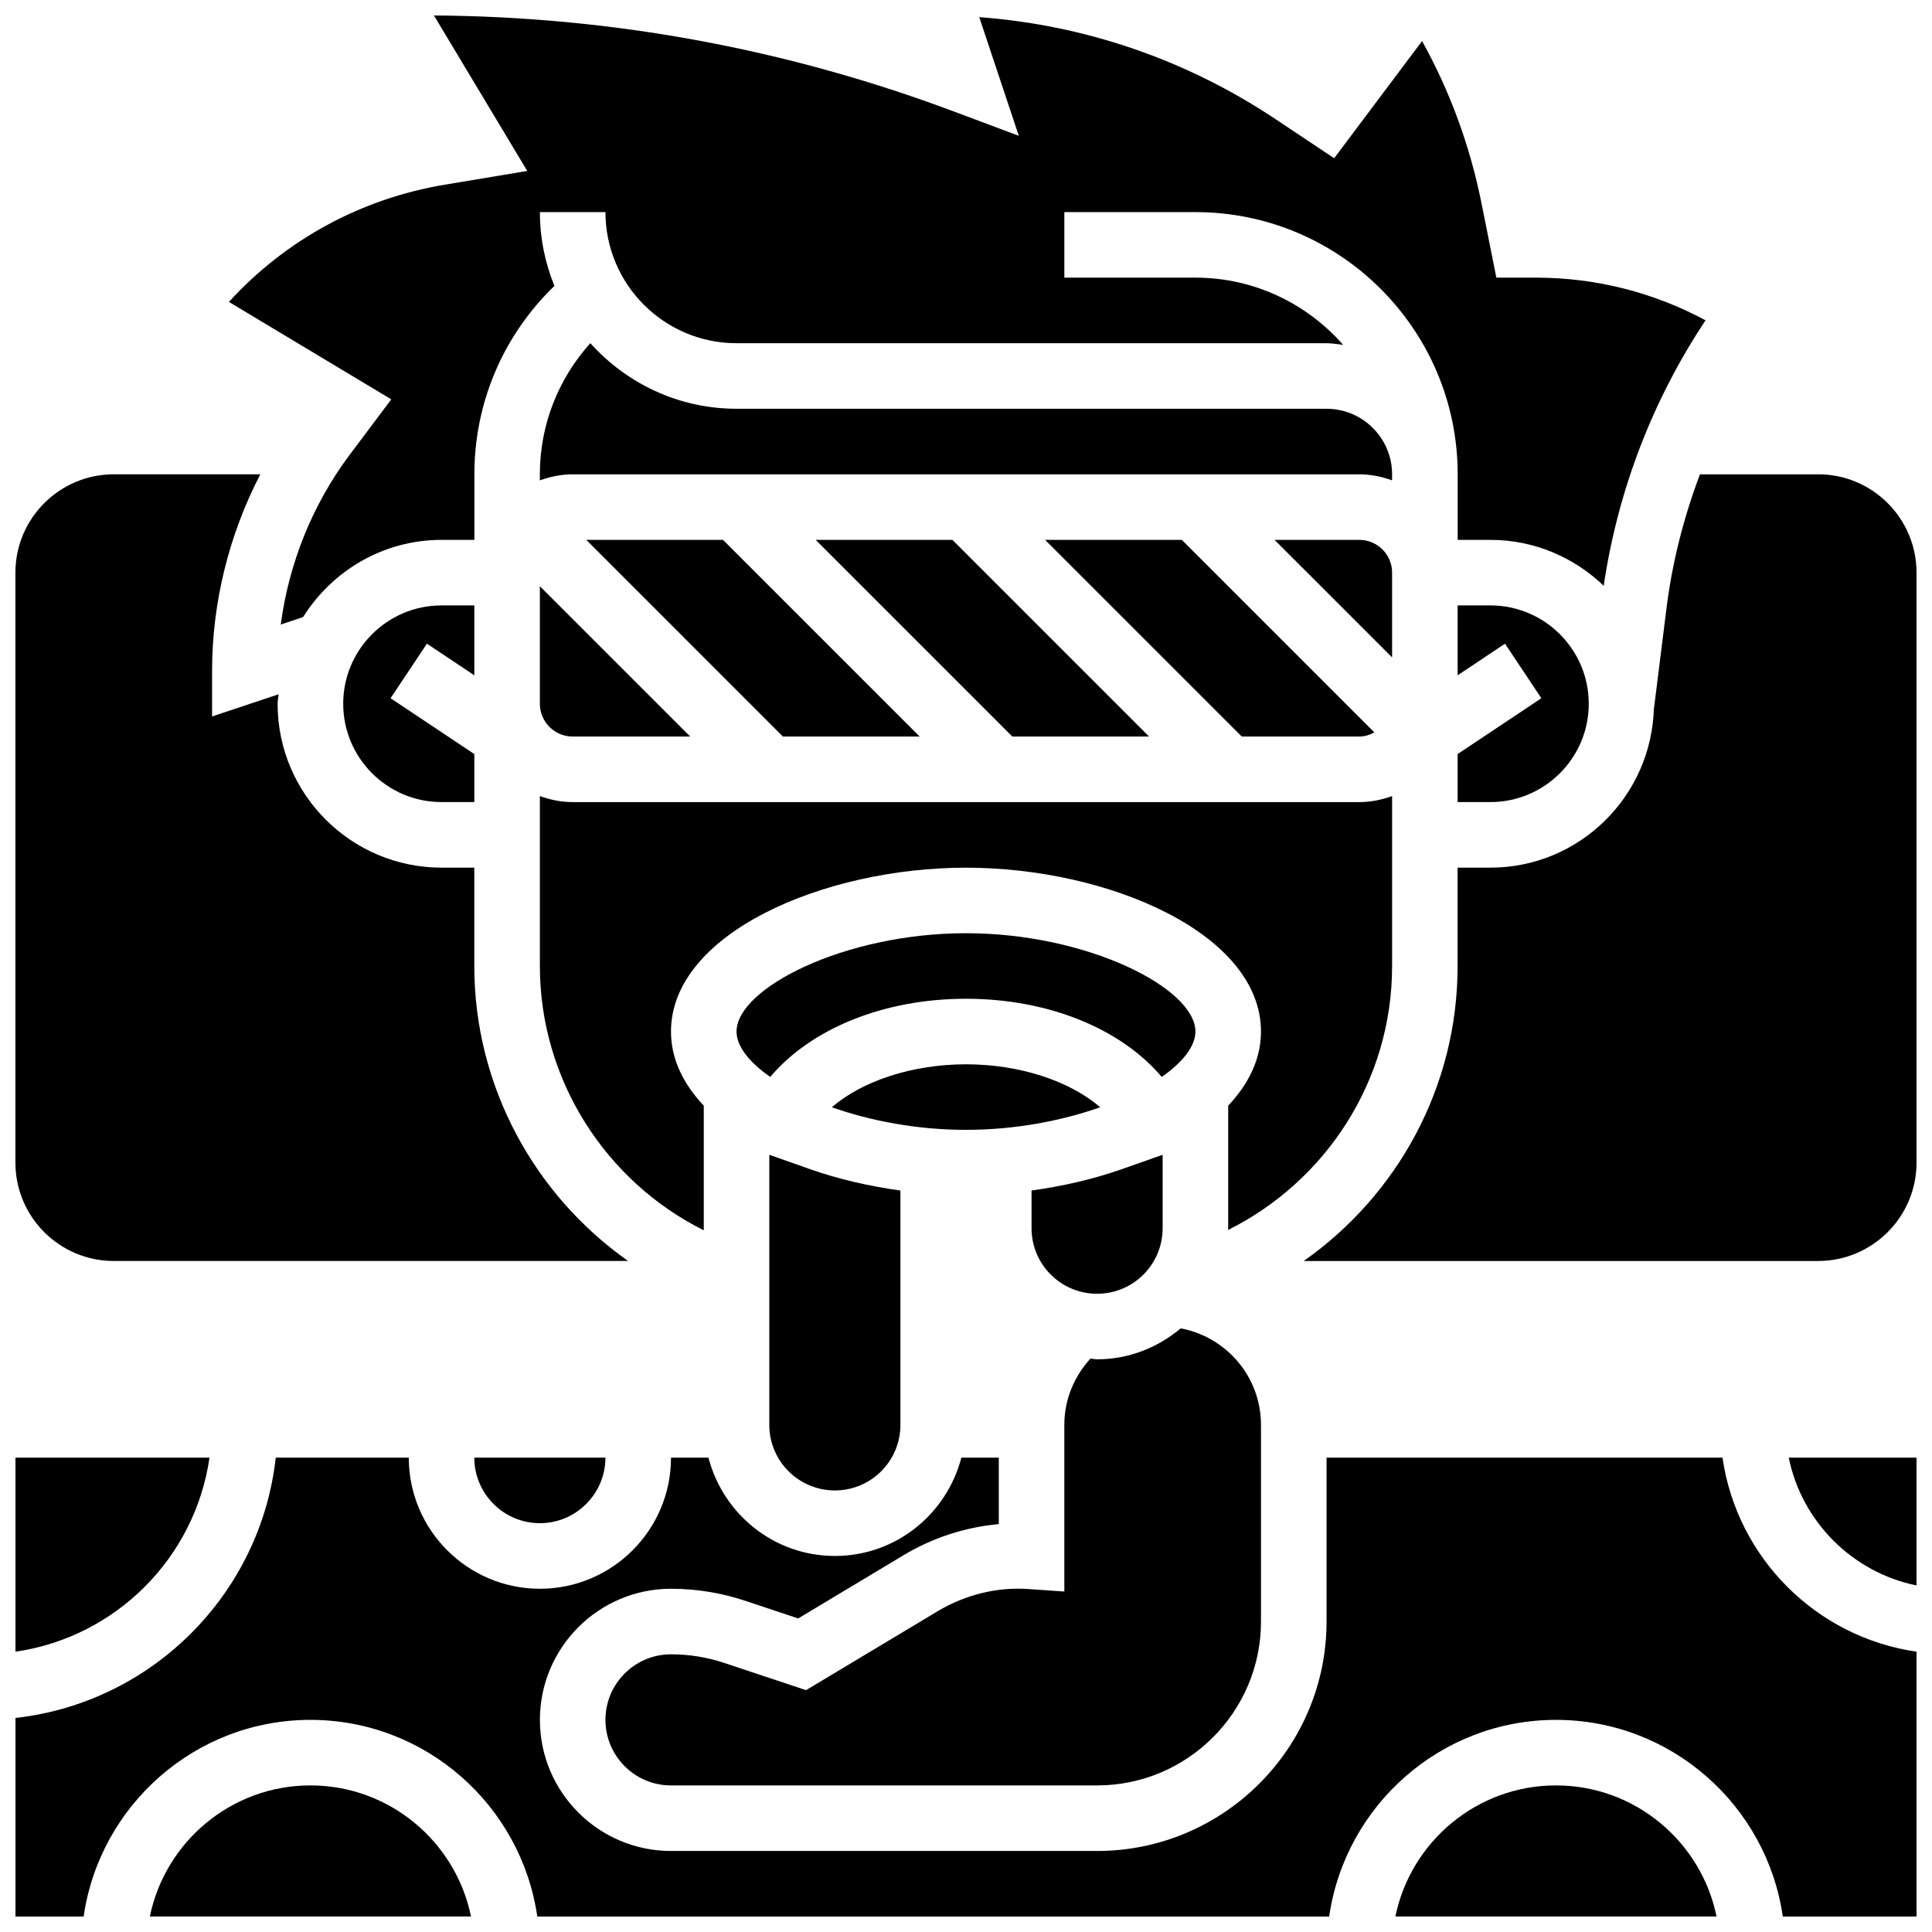 <?xml version="1.0" encoding="UTF-8"?>
<!-- Uploaded to: SVG Repo, www.svgrepo.com, Generator: SVG Repo Mixer Tools -->
<svg width="800px" height="800px" version="1.1" viewBox="144 144 512 512" xmlns="http://www.w3.org/2000/svg">
 <defs>
  <clipPath id="h">
   <path d="m204 148.09h392v161.91h-392z"/>
  </clipPath>
  <clipPath id="g">
   <path d="m148.09 530h503.81v121.9h-503.81z"/>
  </clipPath>
  <clipPath id="f">
   <path d="m183 617h86v34.902h-86z"/>
  </clipPath>
  <clipPath id="e">
   <path d="m513 617h86v34.902h-86z"/>
  </clipPath>
  <clipPath id="d">
   <path d="m618 530h33.902v35h-33.902z"/>
  </clipPath>
  <clipPath id="c">
   <path d="m489 269h162.9v210h-162.9z"/>
  </clipPath>
  <clipPath id="b">
   <path d="m148.09 269h162.91v210h-162.91z"/>
  </clipPath>
  <clipPath id="a">
   <path d="m148.09 530h51.906v52h-51.906z"/>
  </clipPath>
 </defs>
 <path d="m365.25 538.98c9.598 0 17.371-7.773 17.371-17.371v-62.109c-8.234-1.137-16.34-2.981-23.965-5.664l-10.781-3.805v71.574c0 9.602 7.777 17.375 17.375 17.375z"/>
 <path d="m417.37 459.5v9.988c0 9.598 7.773 17.371 17.371 17.371 9.598 0 17.371-7.773 17.371-17.371v-19.457l-10.781 3.797c-7.621 2.684-15.727 4.523-23.961 5.672z"/>
 <path d="m360.16 287.07 52.117 52.121h36.238l-52.117-52.121z"/>
 <path d="m512.92 295.76c0-4.793-3.891-8.688-8.688-8.688h-22.465l31.152 31.148z"/>
 <path d="m357.61 591.91-21.613-7.199c-4.57-1.527-9.336-2.301-14.176-2.301-9.582 0-17.371 7.781-17.371 17.363 0 9.59 7.793 17.383 17.371 17.383h112.92c23.949 0 43.434-19.484 43.434-43.434v-52.117c0-12.734-9.191-23.324-21.273-25.574-6.027 5.047-13.691 8.199-22.16 8.199-0.598 0-1.164-0.148-1.762-0.184-4.258 4.648-6.922 10.773-6.922 17.555v44.172l-9.285-0.645c-8.547-0.652-17.051 1.52-24.367 5.906z"/>
 <path d="m299.36 287.07 52.117 52.121h36.238l-52.117-52.121z"/>
 <path d="m504.23 339.19c1.469 0 2.781-0.453 3.996-1.094l-51.023-51.023h-36.238l52.117 52.117z"/>
 <path d="m530.29 356.56h8.688c14.367 0 26.059-11.691 26.059-26.059 0-14.367-11.691-26.059-26.059-26.059h-8.688v18.52l12.551-8.375 9.633 14.453-22.184 14.793z"/>
 <g clip-path="url(#h)">
  <path d="m236.7 264.48c-9.852 13.133-16.156 28.777-18.293 45.02l5.914-1.973c7.688-12.238 21.211-20.457 36.707-20.457h8.688v-17.371c0-19.051 7.68-36.863 21.211-49.93-2.465-6.043-3.848-12.637-3.848-19.559h17.371c0 19.164 15.582 34.746 34.746 34.746h156.36c1.504 0 2.945 0.262 4.394 0.441-9.555-10.895-23.539-17.816-39.141-17.816h-34.746v-17.371h34.746c38.316 0 69.492 31.176 69.492 69.492v17.371h8.688c11.656 0 22.203 4.672 30.012 12.168 3.711-25.137 12.926-49.227 26.988-70.352-13.77-7.418-29.125-11.309-44.891-11.309h-10.547l-3.934-19.707c-3.039-15.168-8.312-29.578-15.75-42.996l-23.297 31.055-15.594-10.391c-23.539-15.695-50.449-24.922-78.465-26.996l10.484 31.445-17.043-6.383c-44.297-16.621-90.691-25.195-137.95-25.508l24.73 41.207-21.871 3.641c-22.203 3.711-42.199 14.629-57.191 31.062l43.023 25.824z"/>
 </g>
 <path d="m435.56 437.43c-8.062-6.949-21.301-11.379-35.562-11.379-14.262 0-27.5 4.43-35.562 11.379 10.188 3.598 22.566 5.992 35.562 5.992s25.383-2.398 35.562-5.992z"/>
 <path d="m512.92 400v-45.031c-2.727 0.973-5.629 1.598-8.688 1.598h-208.47c-3.059 0-5.957-0.625-8.688-1.598v45.031c0 30.141 17.418 57.078 43.434 70.039v-33.027c-5.422-5.75-8.688-12.344-8.688-19.633 0-25.98 40.418-43.434 78.176-43.434 37.758 0 78.176 17.449 78.176 43.434 0 7.297-3.266 13.879-8.688 19.633v32.488c0 0.156-0.043 0.305-0.043 0.461 25.727-12.824 43.48-39.324 43.48-69.961z"/>
 <path d="m460.8 417.37c0-11.484-28.629-26.059-60.805-26.059s-60.805 14.574-60.805 26.059c0 3.891 3.336 8.121 8.93 12.031 10.789-12.77 30.027-20.719 51.875-20.719s41.086 7.949 51.875 20.719c5.594-3.91 8.93-8.141 8.93-12.031z"/>
 <path d="m287.07 330.5c0 4.793 3.891 8.688 8.688 8.688h31.148l-39.836-39.836z"/>
 <g clip-path="url(#g)">
  <path d="m600.48 530.29h-104.93v43.434c0 33.52-27.285 60.805-60.805 60.805h-112.92c-19.164 0-34.746-15.582-34.746-34.746s15.582-34.746 34.738-34.746c6.715 0 13.344 1.078 19.691 3.195l14.02 4.672 27.945-16.773c7.695-4.613 16.32-7.418 25.215-8.227v-17.617h-9.918c-3.883 14.949-17.363 26.059-33.512 26.059-16.148 0-29.629-11.109-33.512-26.059l-9.922 0.004c0 19.164-15.582 34.746-34.746 34.746-19.164 0-34.746-15.582-34.746-34.746h-35.258c-4.019 36.18-32.797 64.957-68.977 68.98v52.629h18.066c4.238-29.41 29.543-52.117 60.109-52.117 30.566 0 55.871 22.707 60.109 52.117h209.86c4.238-29.41 29.543-52.117 60.109-52.117 30.566 0 55.871 22.707 60.109 52.117h35.441v-70.188c-26.57-3.828-47.59-24.848-51.422-51.422z"/>
 </g>
 <g clip-path="url(#f)">
  <path d="m226.27 617.15c-20.969 0-38.516 14.949-42.555 34.746h85.109c-4.039-19.797-21.586-34.746-42.555-34.746z"/>
 </g>
 <g clip-path="url(#e)">
  <path d="m556.35 617.15c-20.969 0-38.516 14.949-42.555 34.746h85.109c-4.039-19.797-21.586-34.746-42.555-34.746z"/>
 </g>
 <g clip-path="url(#d)">
  <path d="m651.9 564.16v-33.867h-33.867c3.465 16.992 16.879 30.402 33.867 33.867z"/>
 </g>
 <g clip-path="url(#c)">
  <path d="m625.84 269.7h-31.332c-4.309 11.414-7.348 23.305-8.867 35.484l-3.301 26.398-0.043-0.008c-0.582 23.445-19.742 42.363-43.328 42.363h-8.688v26.059c0 32.312-16.164 60.875-40.781 78.176h136.34c14.367 0 26.059-11.691 26.059-26.059v-156.36c0-14.367-11.691-26.059-26.059-26.059z"/>
 </g>
 <path d="m269.7 322.96v-18.52h-8.688c-14.367 0-26.059 11.691-26.059 26.059 0 14.367 11.691 26.059 26.059 26.059h8.688v-12.727l-22.195-14.793 9.633-14.453z"/>
 <path d="m512.92 269.7c0-9.582-7.793-17.371-17.371-17.371l-156.36-0.004c-15.383 0-29.195-6.742-38.742-17.383-8.547 9.496-13.379 21.734-13.379 34.758v1.598c2.727-0.973 5.629-1.598 8.688-1.598h208.47c3.059 0 5.957 0.625 8.688 1.598z"/>
 <g clip-path="url(#b)">
  <path d="m174.15 478.17h136.3c-24.836-17.496-40.758-46.352-40.758-78.176v-26.059h-8.688c-23.949 0-43.434-19.484-43.434-43.434 0-0.859 0.207-1.66 0.25-2.512l-17.617 5.883v-12.059c0-18.109 4.473-36.094 12.785-52.117h-38.844c-14.367 0-26.059 11.691-26.059 26.059v156.36c0 14.367 11.691 26.059 26.059 26.059z"/>
 </g>
 <path d="m287.07 547.66c9.582 0 17.371-7.793 17.371-17.371h-34.746c0.004 9.578 7.797 17.371 17.375 17.371z"/>
 <g clip-path="url(#a)">
  <path d="m199.52 530.29h-51.422v51.422c26.57-3.828 47.594-24.848 51.422-51.422z"/>
 </g>
</svg>